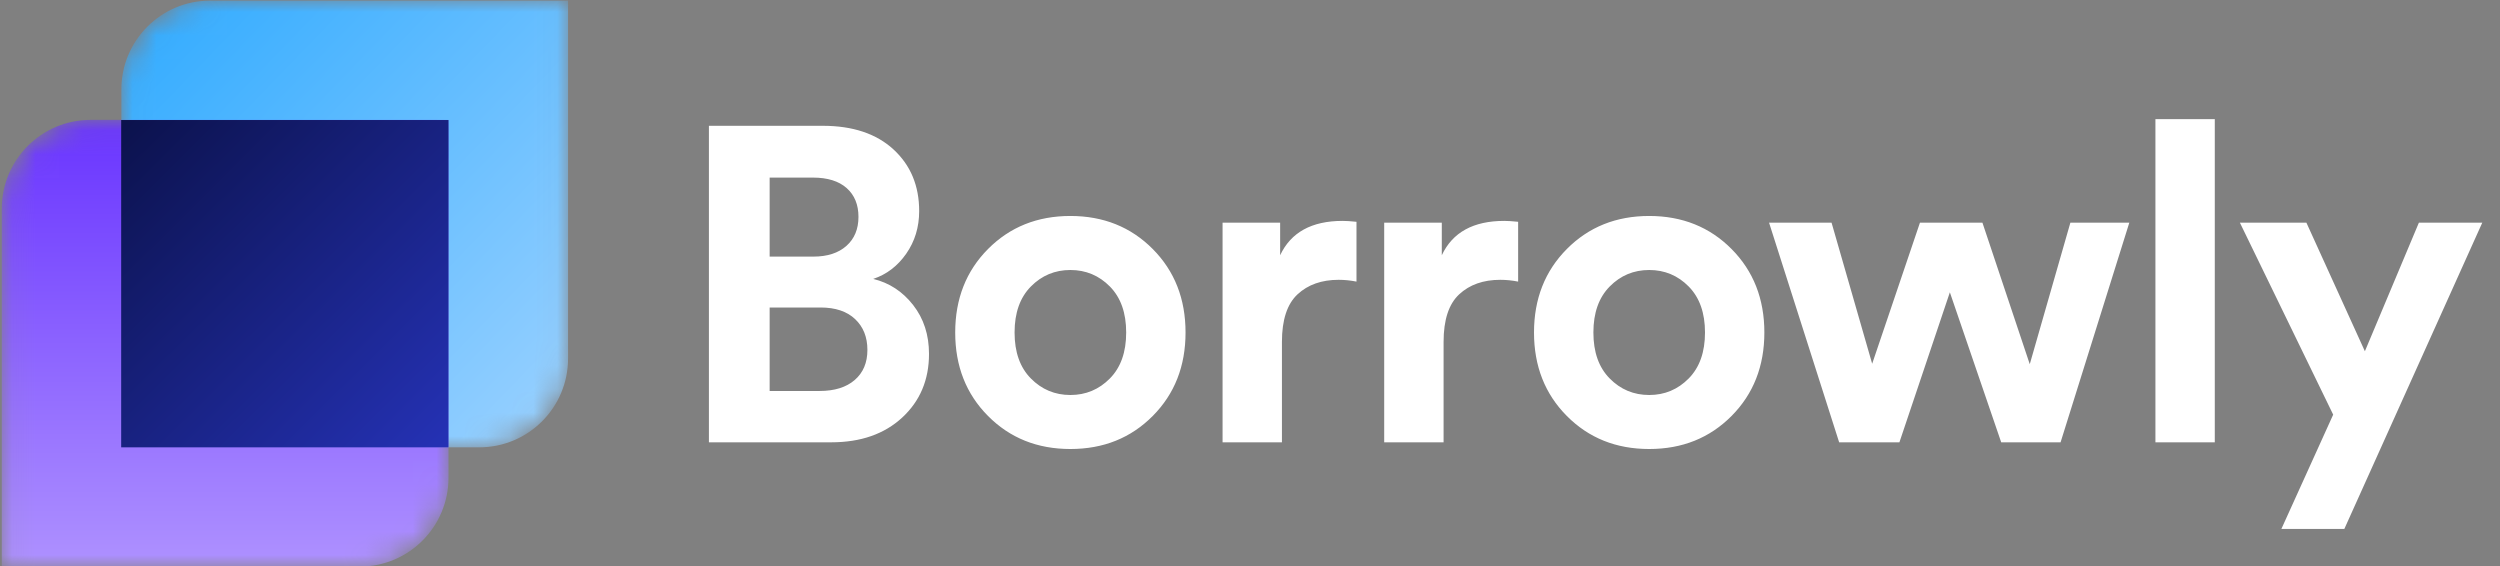 <?xml version="1.0" encoding="UTF-8"?>
<svg width="106px" height="24px" viewBox="0 0 106 24" version="1.1" xmlns="http://www.w3.org/2000/svg" xmlns:xlink="http://www.w3.org/1999/xlink">
    <rect x="0" y="0" width="106" height="24" fill="#808080" stroke="none"/>
    <title>atoms/logo/dark</title>
    <defs>
        <path d="M3.794,0.026 C1.715,0.026 0.029,1.712 0.029,3.792 L0.029,3.792 L0.029,18.967 L15.203,18.967 C17.283,18.967 18.969,17.281 18.969,15.201 L18.969,15.201 L18.969,0.026 L3.794,0.026 Z" id="path-1"></path>
        <linearGradient x1="99.17%" y1="97.54%" x2="3.858%" y2="5.388%" id="linearGradient-3">
            <stop stop-color="#9AD1FF" offset="0%"></stop>
            <stop stop-color="#34ACFF" offset="100%"></stop>
        </linearGradient>
        <path d="M3.841,0.051 C1.761,0.051 0.075,1.737 0.075,3.817 L0.075,3.817 L0.075,18.992 L15.25,18.992 C17.33,18.992 19.016,17.306 19.016,15.226 L19.016,15.226 L19.016,0.051 L3.841,0.051 Z" id="path-4"></path>
        <linearGradient x1="50%" y1="0%" x2="50%" y2="100%" id="linearGradient-6">
            <stop stop-color="#6934FF" offset="0%"></stop>
            <stop stop-color="#AE91FF" offset="100%"></stop>
        </linearGradient>
        <linearGradient x1="-5.246%" y1="-5.649%" x2="104.103%" y2="104.498%" id="linearGradient-7">
            <stop stop-color="#0A1046" offset="0%"></stop>
            <stop stop-color="#2633BA" offset="100%"></stop>
        </linearGradient>
    </defs>
    <g id="mobile" stroke="none" stroke-width="1" fill="none" fill-rule="evenodd">
        <g id="home-page" transform="translate(-16, -115)">
            <g id="1" transform="translate(0, 99)">
                <g id="atoms/logo/dark" transform="translate(16, 16)">
                    <g id="Group-3">
                        <g id="Group-2">
                            <g id="Group-75" transform="translate(5.117, 0)">
                                <mask id="mask-2" fill="white">
                                    <use xlink:href="#path-1"></use>
                                </mask>
                                <g id="Clip-74"></g>
                                <path d="M3.794,0.026 C1.715,0.026 0.029,1.712 0.029,3.792 L0.029,3.792 L0.029,18.967 L15.203,18.967 C17.283,18.967 18.969,17.281 18.969,15.201 L18.969,15.201 L18.969,0.026 L3.794,0.026 Z" id="Fill-73" fill="url(#linearGradient-3)" mask="url(#mask-2)"></path>
                            </g>
                            <g id="Group-78" transform="translate(0, 5.032)">
                                <mask id="mask-5" fill="white">
                                    <use xlink:href="#path-4"></use>
                                </mask>
                                <g id="Clip-77"></g>
                                <path d="M3.841,0.051 C1.761,0.051 0.075,1.737 0.075,3.817 L0.075,3.817 L0.075,18.992 L15.25,18.992 C17.33,18.992 19.016,17.306 19.016,15.226 L19.016,15.226 L19.016,0.051 L3.841,0.051 Z" id="Fill-76" fill="url(#linearGradient-6)" mask="url(#mask-5)"></path>
                            </g>
                        </g>
                        <polygon id="Fill-79" fill="url(#linearGradient-7)" points="5.138 18.967 19.016 18.967 19.016 5.089 5.138 5.089"></polygon>
                    </g>
                    <path d="M97.791,9.441 L100.271,14.893 L102.561,9.441 L105.249,9.441 L99.4,22.426 L96.731,22.426 L98.927,17.581 L94.971,9.441 L97.791,9.441 Z M45.384,9.157 C46.785,9.157 47.949,9.625 48.876,10.558 C49.804,11.492 50.267,12.672 50.267,14.098 C50.267,15.524 49.804,16.704 48.876,17.637 C47.949,18.571 46.785,19.038 45.384,19.038 C43.983,19.038 42.819,18.571 41.892,17.637 C40.964,16.704 40.501,15.524 40.501,14.098 C40.501,12.672 40.964,11.492 41.892,10.558 C42.819,9.625 43.983,9.157 45.384,9.157 Z M69.926,9.157 C71.326,9.157 72.491,9.625 73.418,10.558 C74.345,11.492 74.809,12.672 74.809,14.098 C74.809,15.524 74.345,16.704 73.418,17.637 C72.491,18.571 71.326,19.038 69.926,19.038 C68.525,19.038 67.361,18.571 66.434,17.637 C65.506,16.704 65.042,15.524 65.042,14.098 C65.042,12.672 65.506,11.492 66.434,10.558 C67.361,9.625 68.525,9.157 69.926,9.157 Z M34.885,5.334 C36.159,5.334 37.159,5.669 37.885,6.337 C38.611,7.006 38.973,7.877 38.973,8.949 C38.973,9.631 38.79,10.233 38.424,10.757 C38.058,11.281 37.592,11.637 37.024,11.826 C37.705,11.991 38.27,12.36 38.718,12.934 C39.166,13.508 39.39,14.199 39.39,15.006 C39.39,16.104 39.011,17.003 38.254,17.704 C37.497,18.404 36.494,18.754 35.245,18.754 L30.058,18.754 L30.058,5.334 L34.885,5.334 Z M56.928,9.366 C57.067,9.366 57.263,9.378 57.515,9.404 L57.515,11.94 C57.263,11.89 57.01,11.864 56.758,11.864 C56.039,11.864 55.458,12.069 55.016,12.479 C54.575,12.89 54.354,13.562 54.354,14.495 L54.354,18.754 L51.837,18.754 L51.837,9.441 L54.278,9.441 L54.278,10.823 C54.733,9.852 55.616,9.366 56.928,9.366 Z M63.782,9.366 C63.921,9.366 64.116,9.378 64.369,9.404 L64.369,11.94 C64.116,11.89 63.864,11.864 63.612,11.864 C62.892,11.864 62.312,12.069 61.87,12.479 C61.428,12.89 61.208,13.562 61.208,14.495 L61.208,18.754 L58.69,18.754 L58.69,9.441 L61.132,9.441 L61.132,10.823 C61.586,9.852 62.469,9.366 63.782,9.366 Z M77.658,9.441 L79.38,15.423 L81.406,9.441 L84.055,9.441 L86.062,15.442 L87.784,9.441 L90.283,9.441 L87.368,18.754 L84.851,18.754 L82.674,12.394 L80.535,18.754 L77.98,18.754 L75.008,9.441 L77.658,9.441 Z M93.907,5.05 L93.907,18.754 L91.39,18.754 L91.39,5.05 L93.907,5.05 Z M45.384,11.448 C44.728,11.448 44.169,11.681 43.709,12.148 C43.248,12.615 43.018,13.265 43.018,14.098 C43.018,14.931 43.248,15.581 43.709,16.047 C44.169,16.514 44.728,16.748 45.384,16.748 C46.04,16.748 46.598,16.514 47.059,16.047 C47.52,15.581 47.75,14.931 47.75,14.098 C47.75,13.265 47.52,12.615 47.059,12.148 C46.598,11.681 46.04,11.448 45.384,11.448 Z M69.926,11.448 C69.27,11.448 68.711,11.681 68.251,12.148 C67.79,12.615 67.56,13.265 67.56,14.098 C67.56,14.931 67.79,15.581 68.251,16.047 C68.711,16.514 69.27,16.748 69.926,16.748 C70.582,16.748 71.14,16.514 71.601,16.047 C72.061,15.581 72.292,14.931 72.292,14.098 C72.292,13.265 72.061,12.615 71.601,12.148 C71.14,11.681 70.582,11.448 69.926,11.448 Z M34.79,13.038 L32.633,13.038 L32.633,16.577 L34.753,16.577 C35.383,16.577 35.879,16.423 36.238,16.114 C36.598,15.804 36.778,15.379 36.778,14.836 C36.778,14.294 36.604,13.858 36.257,13.53 C35.91,13.202 35.421,13.038 34.79,13.038 Z M34.469,7.53 L32.633,7.53 L32.633,10.88 L34.487,10.88 C35.08,10.88 35.547,10.729 35.888,10.426 C36.229,10.123 36.399,9.713 36.399,9.195 C36.399,8.678 36.232,8.271 35.898,7.974 C35.563,7.678 35.087,7.53 34.469,7.53 Z" id="Combined-Shape" fill="#FFFFFF"></path>
                </g>
            </g>
        </g>
    </g>
</svg>